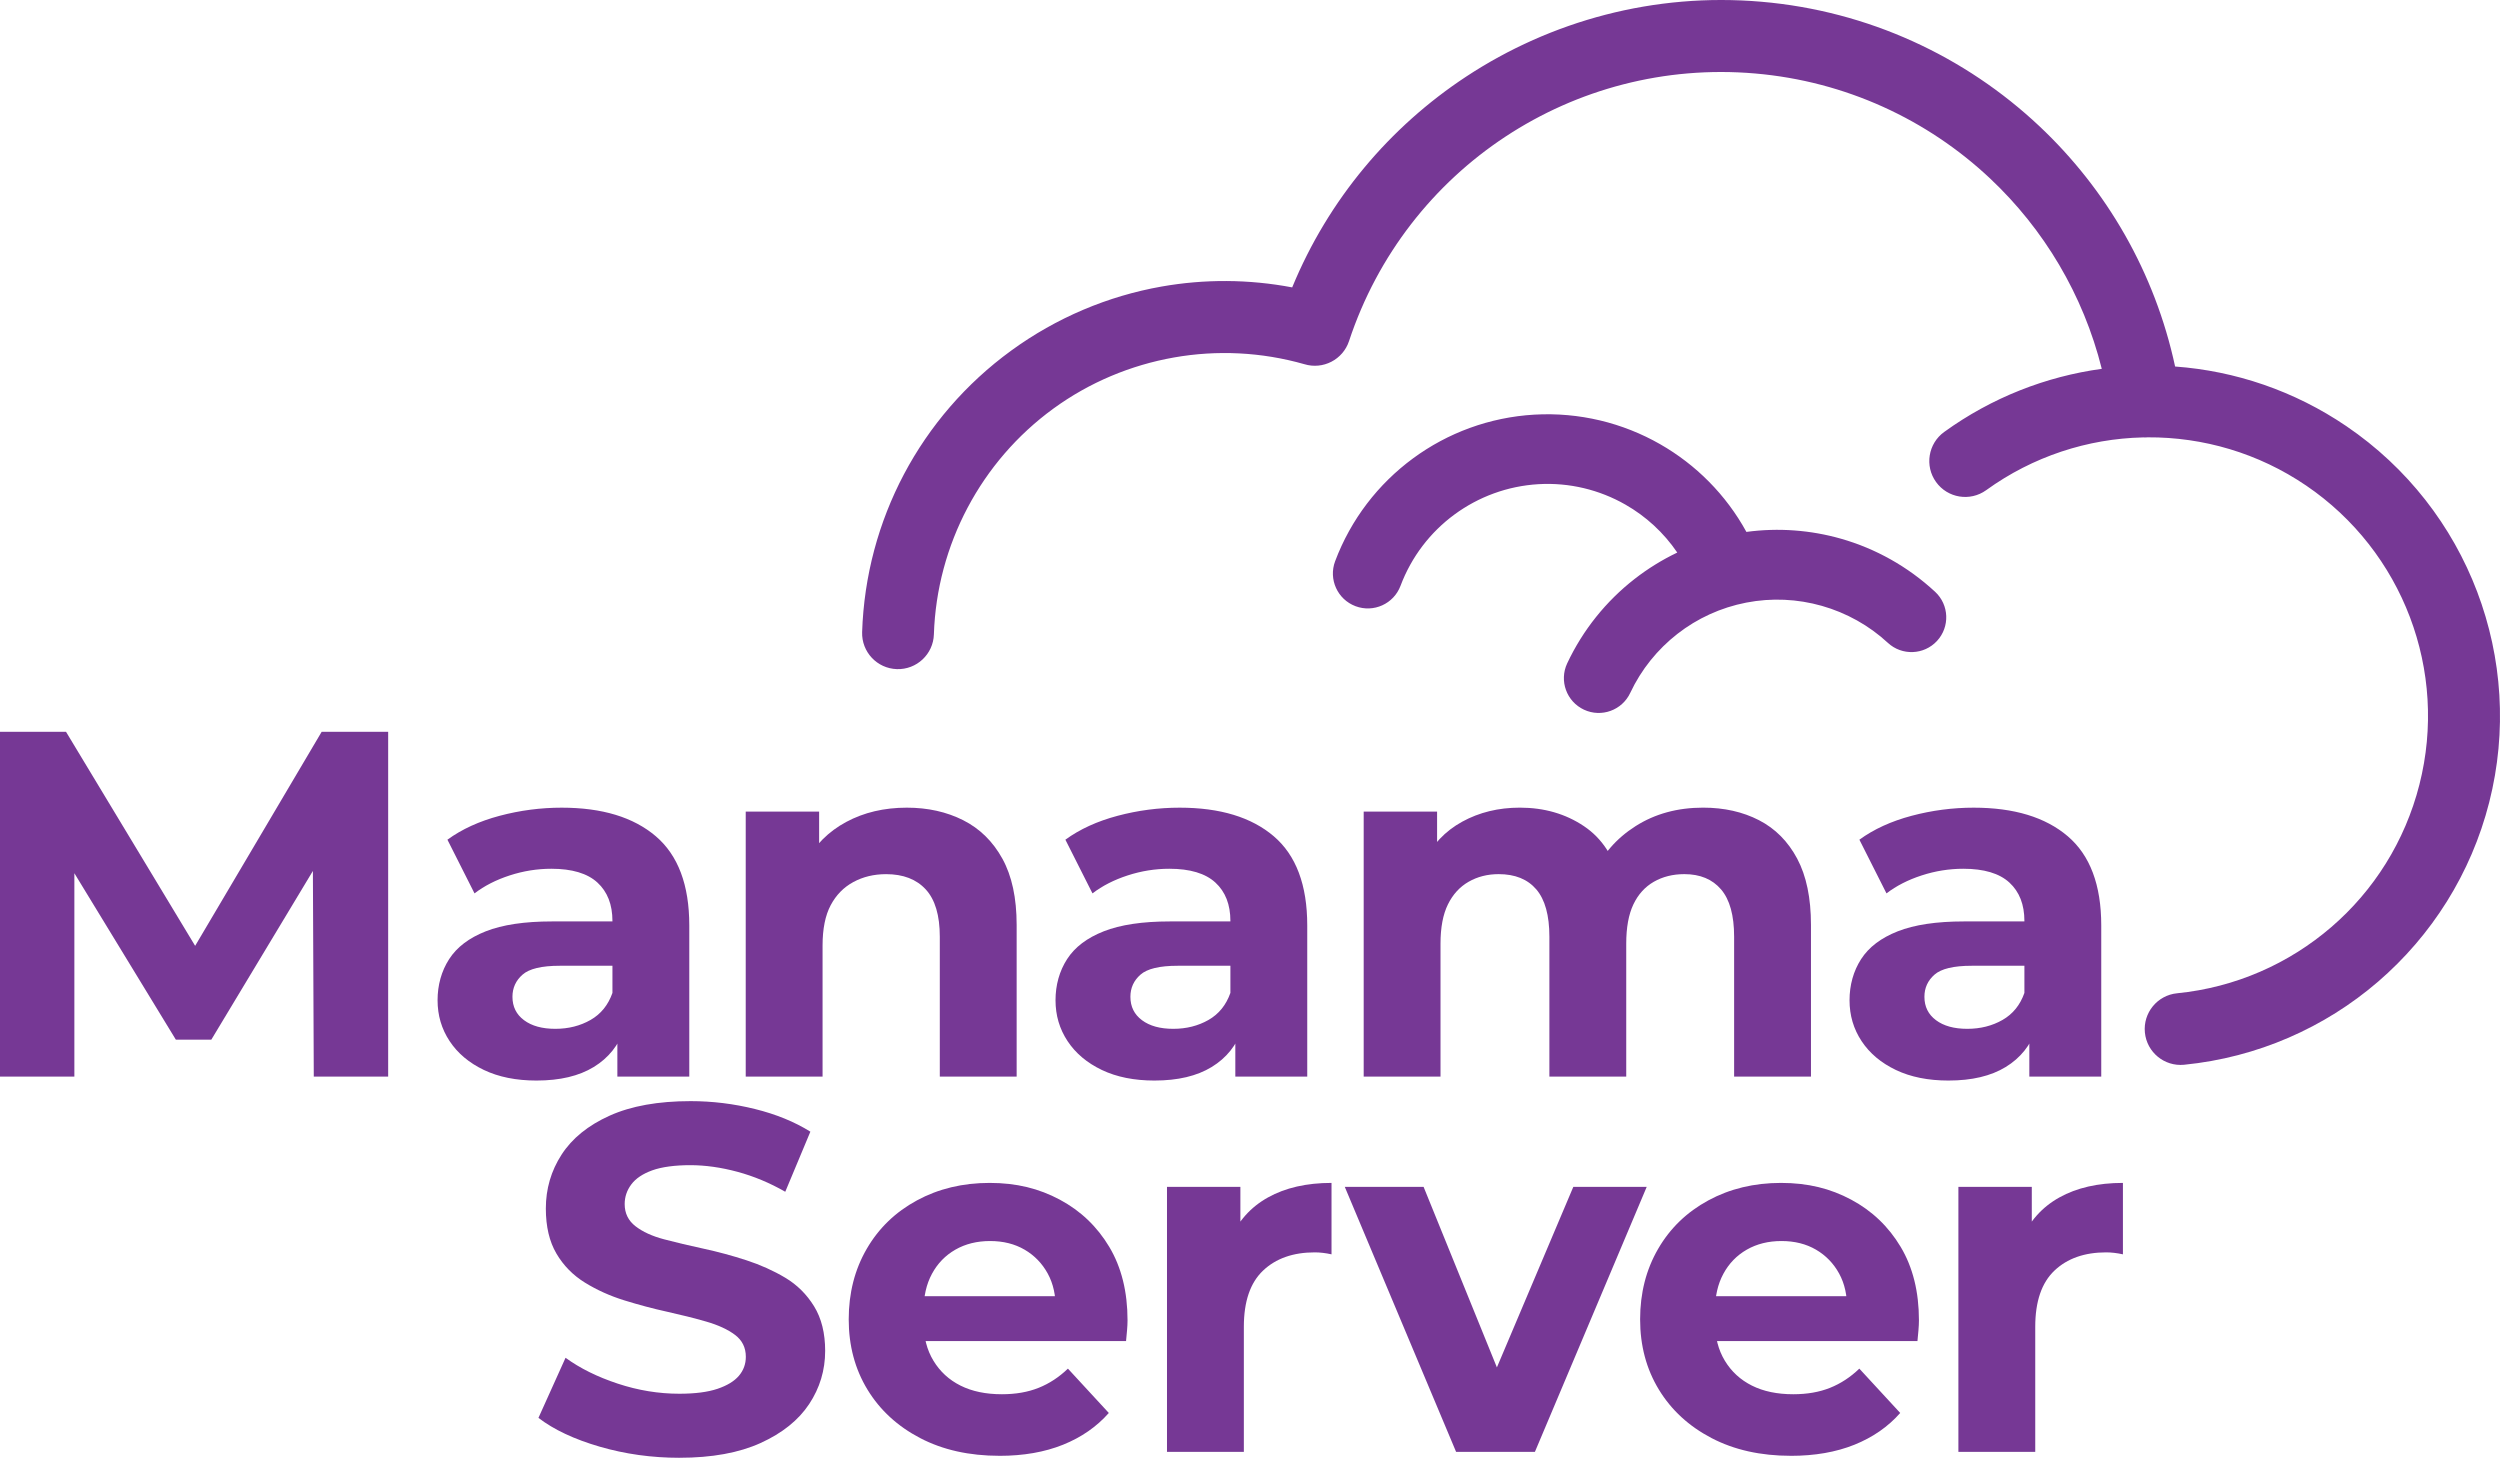 <?xml version="1.0" encoding="UTF-8"?>
<svg id="Layer_2" data-name="Layer 2" xmlns="http://www.w3.org/2000/svg" viewBox="0 0 2478.32 1445.14">
  <defs>
    <style>
      .cls-1 {
        fill-rule: evenodd;
      }

      .cls-1, .cls-2 {
        fill: #763895;
      }
    </style>
  </defs>
  <g id="Layer_1-2" data-name="Layer 1">
    <g>
      <path class="cls-1" d="M1871.49,637.27c13.97,12.93,35.79,12.08,48.72-1.89,12.93-13.97,12.08-35.79-1.89-48.72-27.06-25.06-59.12-42.89-93.3-52.62-30.13-8.59-62.04-11.02-93.76-6.74-20.3-37.01-50.2-66.79-85.59-87-37.06-21.17-80.18-31.81-124.65-29.25-44.38,2.57-85.91,18.09-120.22,43.34-34.42,25.32-61.61,60.38-77.24,101.96-6.73,17.89,2.32,37.86,20.22,44.59,17.89,6.74,37.87-2.31,44.6-20.21,10.85-28.87,29.66-53.16,53.42-70.64,23.84-17.55,52.67-28.32,83.41-30.11,30.67-1.77,60.46,5.6,86.1,20.25,20.26,11.56,37.94,27.72,51.42,47.54-15.02,7.19-29.2,15.96-42.29,26.16-28.15,21.92-51.23,50.45-66.86,83.73-8.07,17.25-.62,37.8,16.65,45.87,17.26,8.07,37.8.62,45.88-16.64,10.9-23.21,27.07-43.16,46.83-58.55,19.63-15.3,42.89-26.03,68.14-30.94,25.24-4.91,50.92-3.64,75.01,3.22,24.2,6.9,46.69,19.32,65.42,36.66M2165.2,1055.52c-19.56,1.93-36.99-12.38-38.91-31.94-1.93-19.56,12.37-36.99,31.94-38.92,57.79-5.75,110.74-29.34,152.84-65.58,41.93-36.08,73.05-84.9,87.36-141.28,14.33-56.39,10.25-114.19-9.41-166.04-19.67-51.88-54.92-97.83-102.9-130.44-47.38-32.2-102.23-48.09-156.98-47.78-1.61.13-3.21.16-4.79.08-54.62,1.25-108.95,18.73-155.43,52.33-15.94,11.46-38.18,7.85-49.65-8.1-11.48-15.94-7.85-38.18,8.08-49.65,47.2-34.12,100.95-54.99,156.2-62.57-18.39-73.64-57.51-138.63-110.66-188.65-62-58.35-143.2-96.39-232.99-104.14-89.88-7.77-176.42,15.77-247.48,62.6-71.03,46.8-126.77,117.02-155.07,202.62-6.08,18.49-25.84,28.65-44.37,22.95-42.55-12.11-86.71-14.14-129.18-6.64-42.81,7.56-83.8,24.66-119.57,50.71-35.84,26.1-64.72,59.83-85.02,98.18-20.32,38.39-31.99,81.28-33.42,125.62-.62,19.64-17.05,35.06-36.69,34.44-19.64-.61-35.06-17.04-34.45-36.68,1.79-55.48,16.29-108.93,41.51-156.59,25.24-47.68,61.32-89.75,106.22-122.45,44.97-32.75,96.08-54.17,149.14-63.54,42.5-7.5,86.37-7.34,129.46.84,35.89-87.17,96.8-159.09,172.37-208.89C1537.65,20.49,1640.01-7.45,1746.05,1.72c106.11,9.16,202.19,54.23,275.67,123.39,66.52,62.61,114.47,144.94,134.52,238.23,59.48,4.34,118.13,24.03,169.79,59.13,60.54,41.14,104.94,98.96,129.68,164.19,24.75,65.25,29.9,137.94,11.92,208.71-17.97,70.77-57.24,132.22-110.24,177.85-52.82,45.45-119.39,75.05-192.17,82.3Z"/>
      <g>
        <path class="cls-2" d="M0,1067.28v-341.83h65.44l145.52,241.23h-34.67l142.59-241.23h65.92v341.83h-73.74l-.98-228.05h14.65l-115.24,191.42h-35.16l-116.71-191.42h16.11v228.05H0Z"/>
        <path class="cls-2" d="M531.93,1071.18c-20.19,0-37.6-3.5-52.25-10.5-14.65-7-25.97-16.52-33.94-28.57-7.98-12.04-11.96-25.55-11.96-40.53s3.82-28.89,11.48-40.78c7.65-11.88,19.78-21.07,36.38-27.59,16.6-6.51,38.41-9.77,65.44-9.77h69.34v43.95h-61.53c-17.91,0-30.2,2.93-36.87,8.79-6.68,5.86-10.01,13.18-10.01,21.97,0,9.77,3.82,17.5,11.48,23.2,7.65,5.7,17.98,8.55,31.01,8.55s24.66-2.93,34.92-8.79c10.25-5.86,17.5-14.81,21.73-26.86l11.72,35.65c-5.54,16.28-15.63,28.89-30.28,37.84-14.65,8.96-33.53,13.43-56.65,13.43ZM612.01,1067.28v-51.27l-4.88-11.23v-91.8c0-16.28-4.97-28.97-14.89-38.09-9.93-9.11-25.15-13.67-45.66-13.67-14,0-27.76,2.2-41.26,6.59-13.51,4.39-25.15,10.34-34.92,17.82l-26.86-53.23c14.32-10.42,31.57-18.31,51.76-23.68,20.18-5.37,40.69-8.06,61.53-8.06,40.04,0,71.13,9.45,93.27,28.32,22.13,18.88,33.21,48.34,33.21,88.39v149.92h-71.29Z"/>
        <path class="cls-2" d="M739.26,1067.28v-262.72h72.76v72.76l-13.67-21.97c9.44-17.58,22.95-31.08,40.53-40.53,17.58-9.44,37.6-14.16,60.06-14.16,20.83,0,39.47,4.15,55.91,12.45,16.44,8.3,29.38,21,38.82,38.09,9.44,17.09,14.16,38.99,14.16,65.68v150.4h-76.18v-138.68c0-21.16-4.64-36.78-13.92-46.88-9.28-10.09-22.39-15.14-39.31-15.14-12.05,0-22.88,2.61-32.47,7.81-9.61,5.21-17.09,12.86-22.46,22.95-5.37,10.09-8.06,23.44-8.06,40.04v129.89h-76.18Z"/>
        <path class="cls-2" d="M1144.52,1071.18c-20.19,0-37.6-3.5-52.25-10.5-14.65-7-25.96-16.52-33.94-28.57-7.98-12.04-11.96-25.55-11.96-40.53s3.82-28.89,11.48-40.78c7.65-11.88,19.78-21.07,36.38-27.59,16.6-6.51,38.41-9.77,65.44-9.77h69.34v43.95h-61.53c-17.91,0-30.2,2.93-36.87,8.79-6.68,5.86-10.01,13.18-10.01,21.97,0,9.77,3.82,17.5,11.48,23.2,7.65,5.7,17.98,8.55,31.01,8.55s24.66-2.93,34.92-8.79c10.25-5.86,17.5-14.81,21.73-26.86l11.72,35.65c-5.54,16.28-15.63,28.89-30.28,37.84-14.65,8.96-33.53,13.43-56.65,13.43ZM1224.61,1067.28v-51.27l-4.88-11.23v-91.8c0-16.28-4.97-28.97-14.89-38.09-9.93-9.11-25.15-13.67-45.66-13.67-14,0-27.76,2.2-41.26,6.59-13.51,4.39-25.15,10.34-34.92,17.82l-26.86-53.23c14.32-10.42,31.57-18.31,51.76-23.68,20.18-5.37,40.69-8.06,61.53-8.06,40.04,0,71.13,9.45,93.27,28.32,22.13,18.88,33.21,48.34,33.21,88.39v149.92h-71.3Z"/>
        <path class="cls-2" d="M1351.86,1067.28v-262.72h72.76v71.29l-13.67-20.51c8.79-17.9,21.65-31.5,38.58-40.78,16.92-9.28,35.97-13.92,57.13-13.92,24.09,0,45.25,6.1,63.48,18.31,18.23,12.21,30.28,30.85,36.14,55.91l-26.86-7.32c8.79-20.18,22.78-36.38,42-48.59,19.21-12.21,41.51-18.31,66.9-18.31,20.83,0,39.31,4.15,55.42,12.45,16.12,8.3,28.73,21,37.85,38.09,9.11,17.09,13.67,38.99,13.67,65.68v150.4h-76.18v-138.68c0-21.16-4.32-36.78-12.94-46.88-8.63-10.09-20.75-15.14-36.38-15.14-11.4,0-21.49,2.53-30.28,7.57-8.79,5.05-15.55,12.54-20.27,22.46-4.72,9.93-7.08,22.88-7.08,38.82v131.85h-76.18v-138.68c0-21.16-4.32-36.78-12.94-46.88-8.63-10.09-21.08-15.14-37.36-15.14-11.07,0-21,2.53-29.79,7.57-8.79,5.05-15.63,12.54-20.51,22.46-4.88,9.93-7.33,22.88-7.33,38.82v131.85h-76.18Z"/>
        <path class="cls-2" d="M1931.65,1071.18c-20.19,0-37.6-3.5-52.25-10.5-14.65-7-25.96-16.52-33.94-28.57-7.98-12.04-11.96-25.55-11.96-40.53s3.82-28.89,11.48-40.78c7.65-11.88,19.78-21.07,36.38-27.59,16.6-6.51,38.41-9.77,65.44-9.77h69.34v43.95h-61.53c-17.91,0-30.2,2.93-36.87,8.79-6.68,5.86-10.01,13.18-10.01,21.97,0,9.77,3.82,17.5,11.48,23.2,7.64,5.7,17.98,8.55,31.01,8.55s24.66-2.93,34.92-8.79c10.25-5.86,17.5-14.81,21.73-26.86l11.72,35.65c-5.54,16.28-15.63,28.89-30.28,37.84-14.65,8.96-33.53,13.43-56.65,13.43ZM2011.73,1067.28v-51.27l-4.88-11.23v-91.8c0-16.28-4.97-28.97-14.89-38.09-9.93-9.11-25.15-13.67-45.66-13.67-14,0-27.76,2.2-41.26,6.59-13.51,4.39-25.15,10.34-34.92,17.82l-26.86-53.23c14.32-10.42,31.57-18.31,51.76-23.68,20.18-5.37,40.69-8.06,61.53-8.06,40.04,0,71.13,9.45,93.27,28.32,22.13,18.88,33.21,48.34,33.21,88.39v149.92h-71.3Z"/>
        <path class="cls-2" d="M673.44,1445.14c-27.35,0-53.64-3.66-78.86-10.99-25.23-7.33-45.5-16.85-60.8-28.57l26.86-59.58c14.32,10.42,31.57,18.97,51.76,25.64,20.18,6.68,40.53,10.01,61.04,10.01,15.63,0,28.24-1.63,37.85-4.88,9.6-3.25,16.68-7.57,21.24-12.94,4.55-5.37,6.84-11.64,6.84-18.8,0-9.11-3.59-16.36-10.74-21.73-7.16-5.37-16.69-9.77-28.57-13.18-11.89-3.42-24.83-6.67-38.82-9.77-14-3.09-28.08-6.84-42.24-11.23-14.16-4.39-27.19-10.25-39.07-17.58-11.89-7.33-21.33-16.92-28.32-28.81-7-11.88-10.5-26.77-10.5-44.68,0-19.53,5.2-37.36,15.63-53.47,10.42-16.12,26.29-28.97,47.61-38.58,21.32-9.6,48.1-14.41,80.33-14.41,21.49,0,42.73,2.61,63.73,7.81,21,5.21,39.31,12.7,54.94,22.46l-24.9,59.58c-15.31-8.79-31.09-15.38-47.37-19.78-16.28-4.39-31.91-6.59-46.88-6.59s-28.16,1.71-37.6,5.13c-9.45,3.42-16.36,8.06-20.75,13.92-4.39,5.86-6.59,12.38-6.59,19.53,0,9.12,3.58,16.44,10.74,21.97,7.16,5.54,16.6,9.85,28.32,12.94,11.72,3.1,24.74,6.19,39.07,9.28,14.32,3.1,28.48,6.92,42.48,11.48,13.99,4.56,26.86,10.34,38.58,17.33,11.72,7,21.24,16.44,28.57,28.32,7.32,11.89,10.99,26.61,10.99,44.19,0,19.21-5.3,36.79-15.87,52.74-10.58,15.95-26.61,28.81-48.1,38.58s-48.34,14.65-80.57,14.65Z"/>
        <path class="cls-2" d="M990.79,1443.18c-29.96,0-56.16-5.86-78.62-17.58s-39.88-27.75-52.25-48.1c-12.38-20.34-18.56-43.54-18.56-69.59s5.94-49.32,17.82-69.83c11.88-20.51,28.48-36.54,49.81-48.1,21.32-11.55,45.33-17.33,72.03-17.33s48.91,5.54,69.59,16.6c20.67,11.07,37.03,26.7,49.08,46.88,12.04,20.19,18.07,44.44,18.07,72.76,0,2.93-.17,6.27-.49,10.01-.33,3.75-.66,7.25-.98,10.5h-213.4v-44.44h173.36l-29.79,13.18c.32-13.67-2.28-25.55-7.81-35.65-5.54-10.09-13.18-17.98-22.95-23.68-9.77-5.69-21.17-8.55-34.18-8.55s-24.5,2.85-34.43,8.55c-9.93,5.7-17.66,13.67-23.2,23.93-5.54,10.25-8.3,22.39-8.3,36.38v11.72c0,14.65,3.25,27.35,9.77,38.09,6.51,10.74,15.46,18.97,26.86,24.66,11.39,5.7,25.07,8.55,41.02,8.55,13.67,0,25.8-2.11,36.38-6.35,10.58-4.23,20.26-10.58,29.05-19.04l40.53,43.95c-12.05,13.67-27.19,24.17-45.41,31.5-18.24,7.33-39.23,10.99-62.99,10.99Z"/>
        <path class="cls-2" d="M1156.87,1439.28v-262.72h72.76v74.71l-10.25-21.97c7.81-18.56,20.34-32.63,37.6-42.24,17.25-9.6,38.25-14.41,62.99-14.41v70.81c-2.93-.65-5.78-1.14-8.54-1.46-2.77-.32-5.46-.49-8.06-.49-21.49,0-38.58,6.03-51.27,18.07-12.7,12.05-19.04,30.6-19.04,55.67v124.03h-76.18Z"/>
        <path class="cls-2" d="M1443.47,1439.28l-110.36-262.72h78.13l91.8,226.09h-39.07l95.71-226.09h72.76l-110.85,262.72h-78.13Z"/>
        <path class="cls-2" d="M1775.33,1443.18c-29.96,0-56.16-5.86-78.62-17.58s-39.88-27.75-52.25-48.1c-12.38-20.34-18.56-43.54-18.56-69.59s5.94-49.32,17.82-69.83c11.88-20.51,28.48-36.54,49.81-48.1,21.32-11.55,45.33-17.33,72.03-17.33s48.91,5.54,69.59,16.6c20.67,11.07,37.03,26.7,49.08,46.88,12.04,20.19,18.07,44.44,18.07,72.76,0,2.93-.17,6.27-.49,10.01-.33,3.75-.66,7.25-.98,10.5h-213.4v-44.44h173.36l-29.79,13.18c.32-13.67-2.28-25.55-7.81-35.65-5.54-10.09-13.19-17.98-22.95-23.68-9.77-5.69-21.17-8.55-34.18-8.55s-24.5,2.85-34.43,8.55c-9.93,5.7-17.66,13.67-23.2,23.93-5.54,10.25-8.3,22.39-8.3,36.38v11.72c0,14.65,3.25,27.35,9.77,38.09,6.51,10.74,15.46,18.97,26.86,24.66,11.39,5.7,25.06,8.55,41.02,8.55,13.67,0,25.8-2.11,36.38-6.35,10.58-4.23,20.27-10.58,29.05-19.04l40.53,43.95c-12.05,13.67-27.19,24.17-45.41,31.5-18.24,7.33-39.23,10.99-62.99,10.99Z"/>
        <path class="cls-2" d="M1941.41,1439.28v-262.72h72.76v74.71l-10.25-21.97c7.81-18.56,20.34-32.63,37.6-42.24,17.25-9.6,38.25-14.41,62.99-14.41v70.81c-2.93-.65-5.78-1.14-8.55-1.46-2.77-.32-5.46-.49-8.06-.49-21.49,0-38.58,6.03-51.27,18.07-12.7,12.05-19.04,30.6-19.04,55.67v124.03h-76.18Z"/>
      </g>
    </g>
  </g>
</svg>